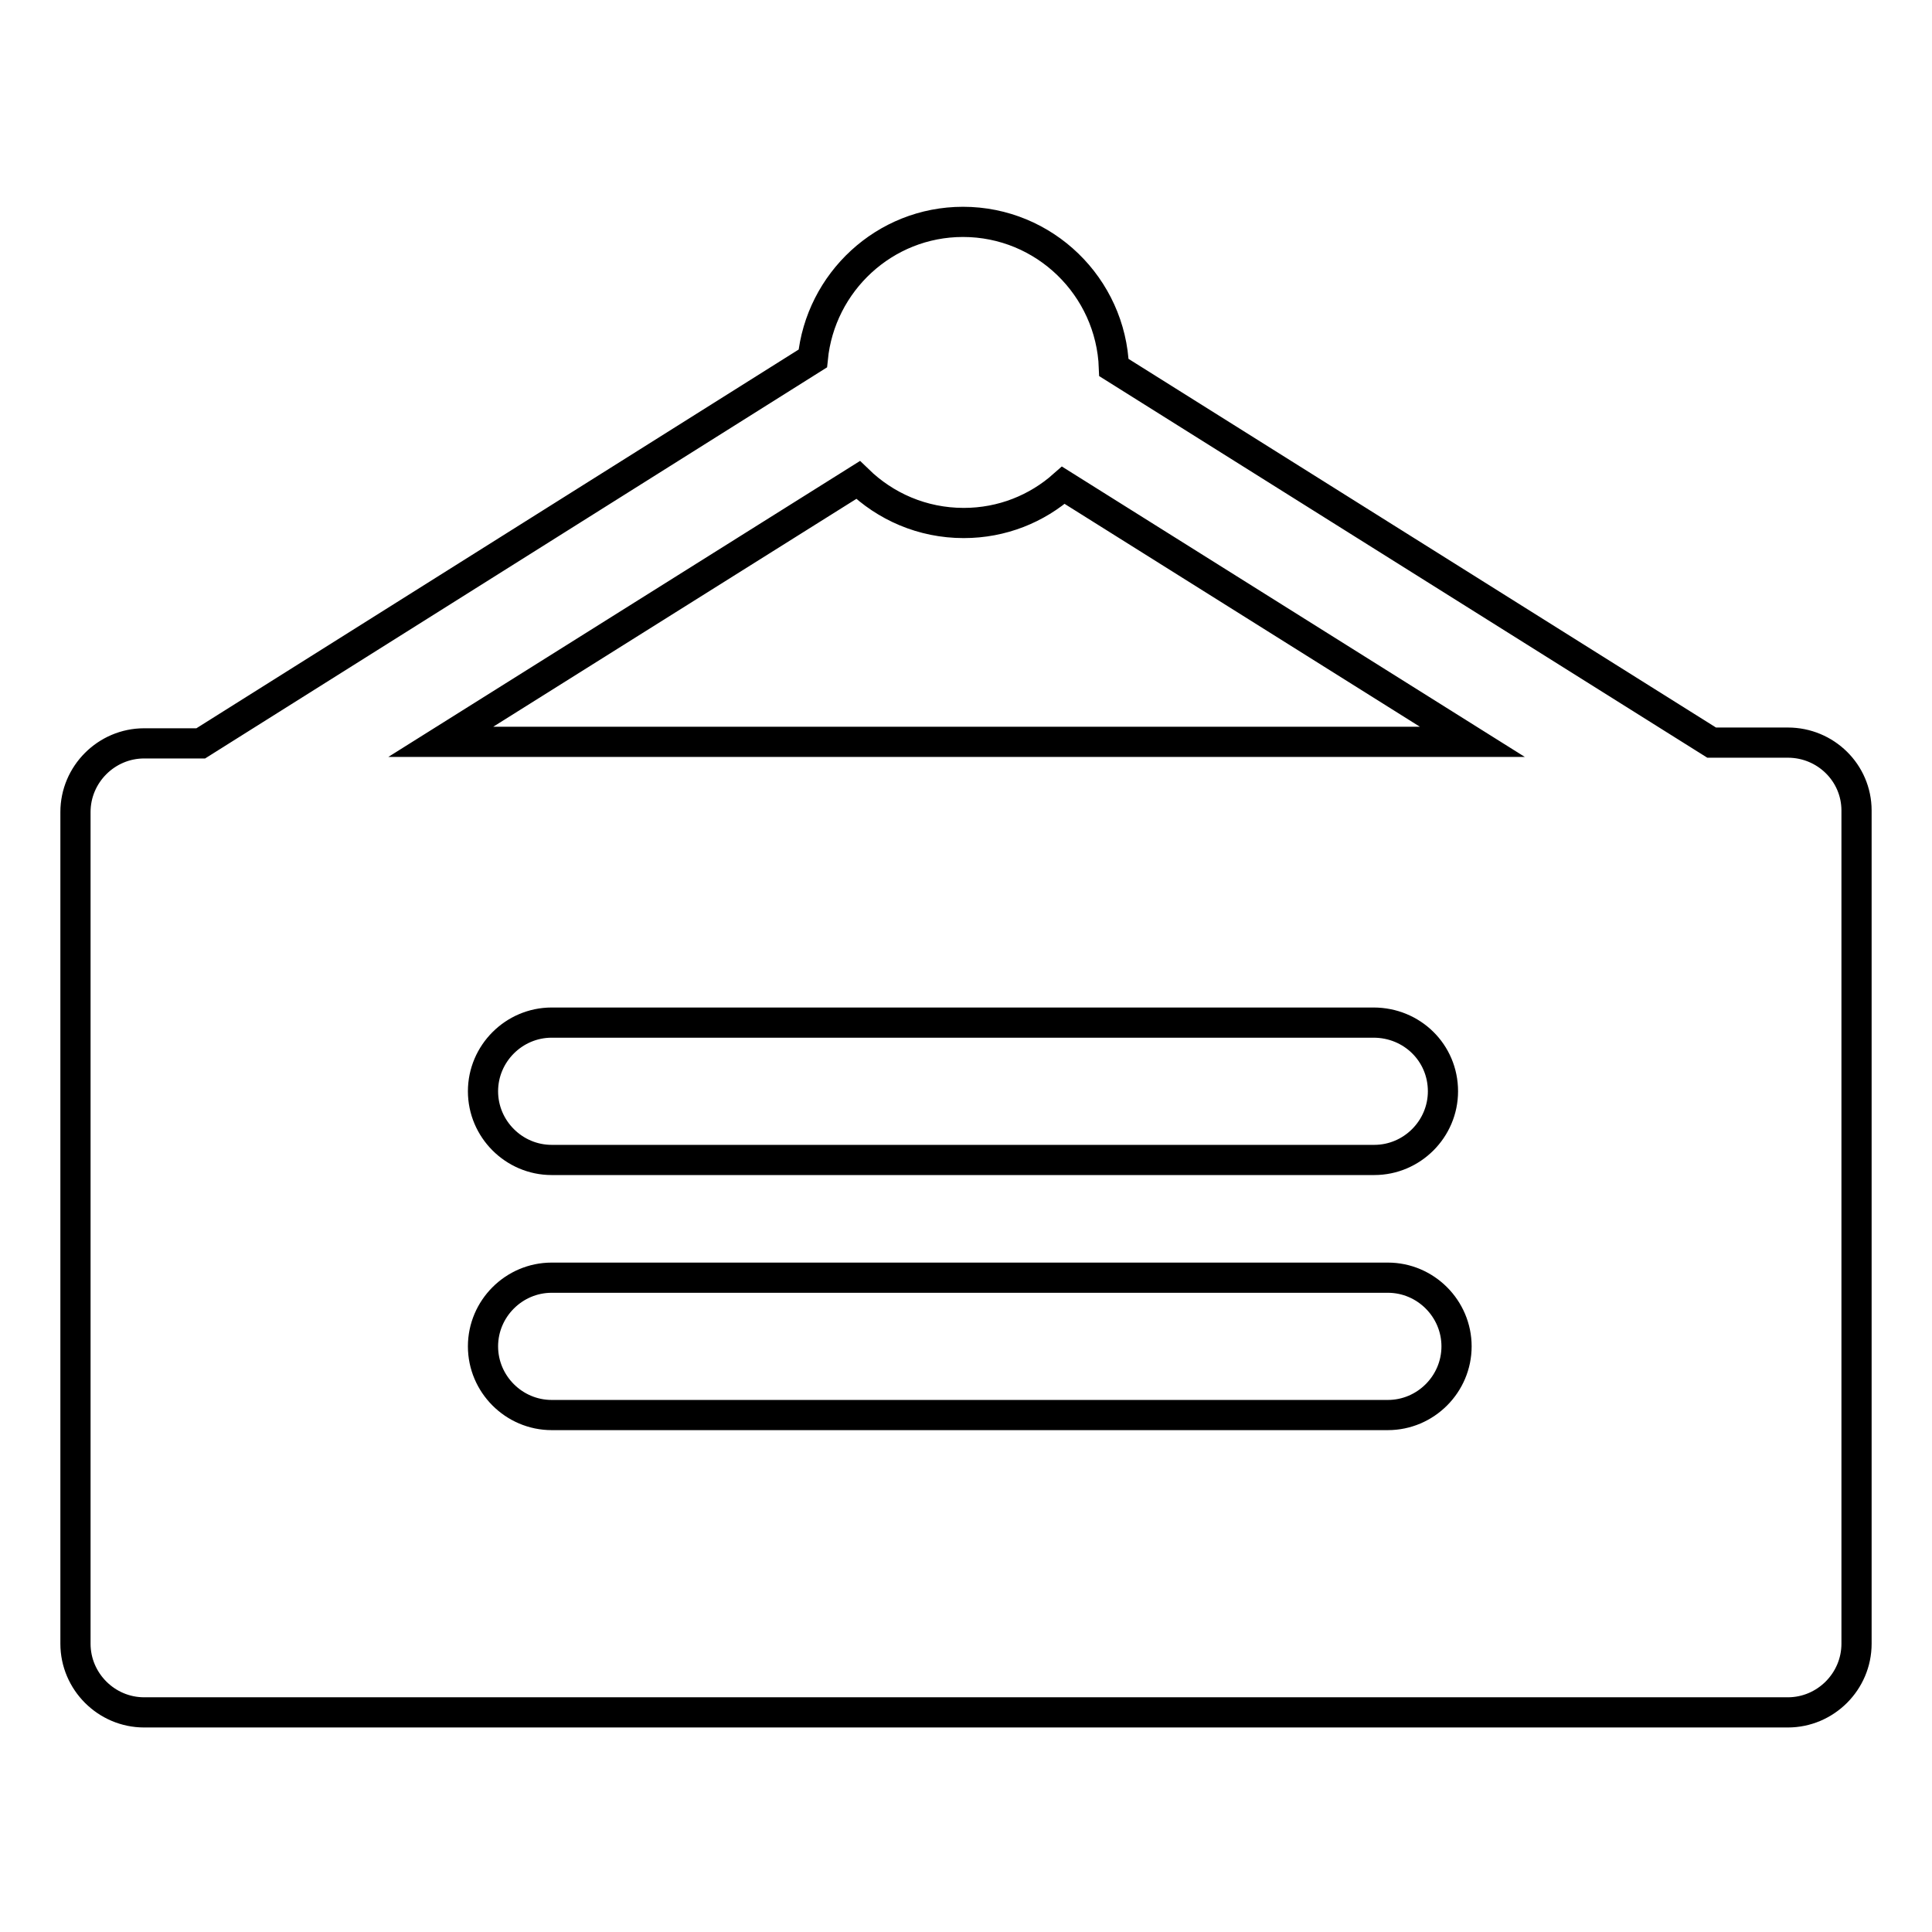 <?xml version="1.0" encoding="utf-8"?>
<!-- Svg Vector Icons : http://www.onlinewebfonts.com/icon -->
<!DOCTYPE svg PUBLIC "-//W3C//DTD SVG 1.1//EN" "http://www.w3.org/Graphics/SVG/1.1/DTD/svg11.dtd">
<svg version="1.1" xmlns="http://www.w3.org/2000/svg" xmlns:xlink="http://www.w3.org/1999/xlink" x="0px" y="0px" viewBox="0 0 256 256" enable-background="new 0 0 256 256" xml:space="preserve">
<g> <path stroke-width="4" fill-opacity="0" stroke="#000000"  d="M236.9,98.4h-10.1l-79.2-49.7c-0.4-10.7-9.2-19.3-20-19.3c-10.4,0-18.9,8-19.9,18.1l-81.1,51h-7.5 c-5,0-9.1,4.1-9.1,9.1v110.2c0,5,4.1,9.1,9.1,9.1h217.8c5,0,9.1-4.1,9.1-9.1V107.4C246,102.4,241.9,98.4,236.9,98.4z M191.2,144.6 c0,5-4.1,9.1-9.1,9.1H73.1c-5,0-9.1-4.1-9.1-9.1s4.1-9.1,9.1-9.1h108.9C187.1,135.5,191.2,139.5,191.2,144.6L191.2,144.6z  M113.7,63.6c3.6,3.5,8.5,5.7,14,5.7c5.1,0,9.7-1.9,13.2-5l54.2,34H58.4L113.7,63.6L113.7,63.6z M183.9,187.5H73.1 c-5,0-9.1-4.1-9.1-9.1s4.1-9.1,9.1-9.1h110.8c5,0,9.1,4.1,9.1,9.1S188.9,187.5,183.9,187.5z"/></g>
</svg>